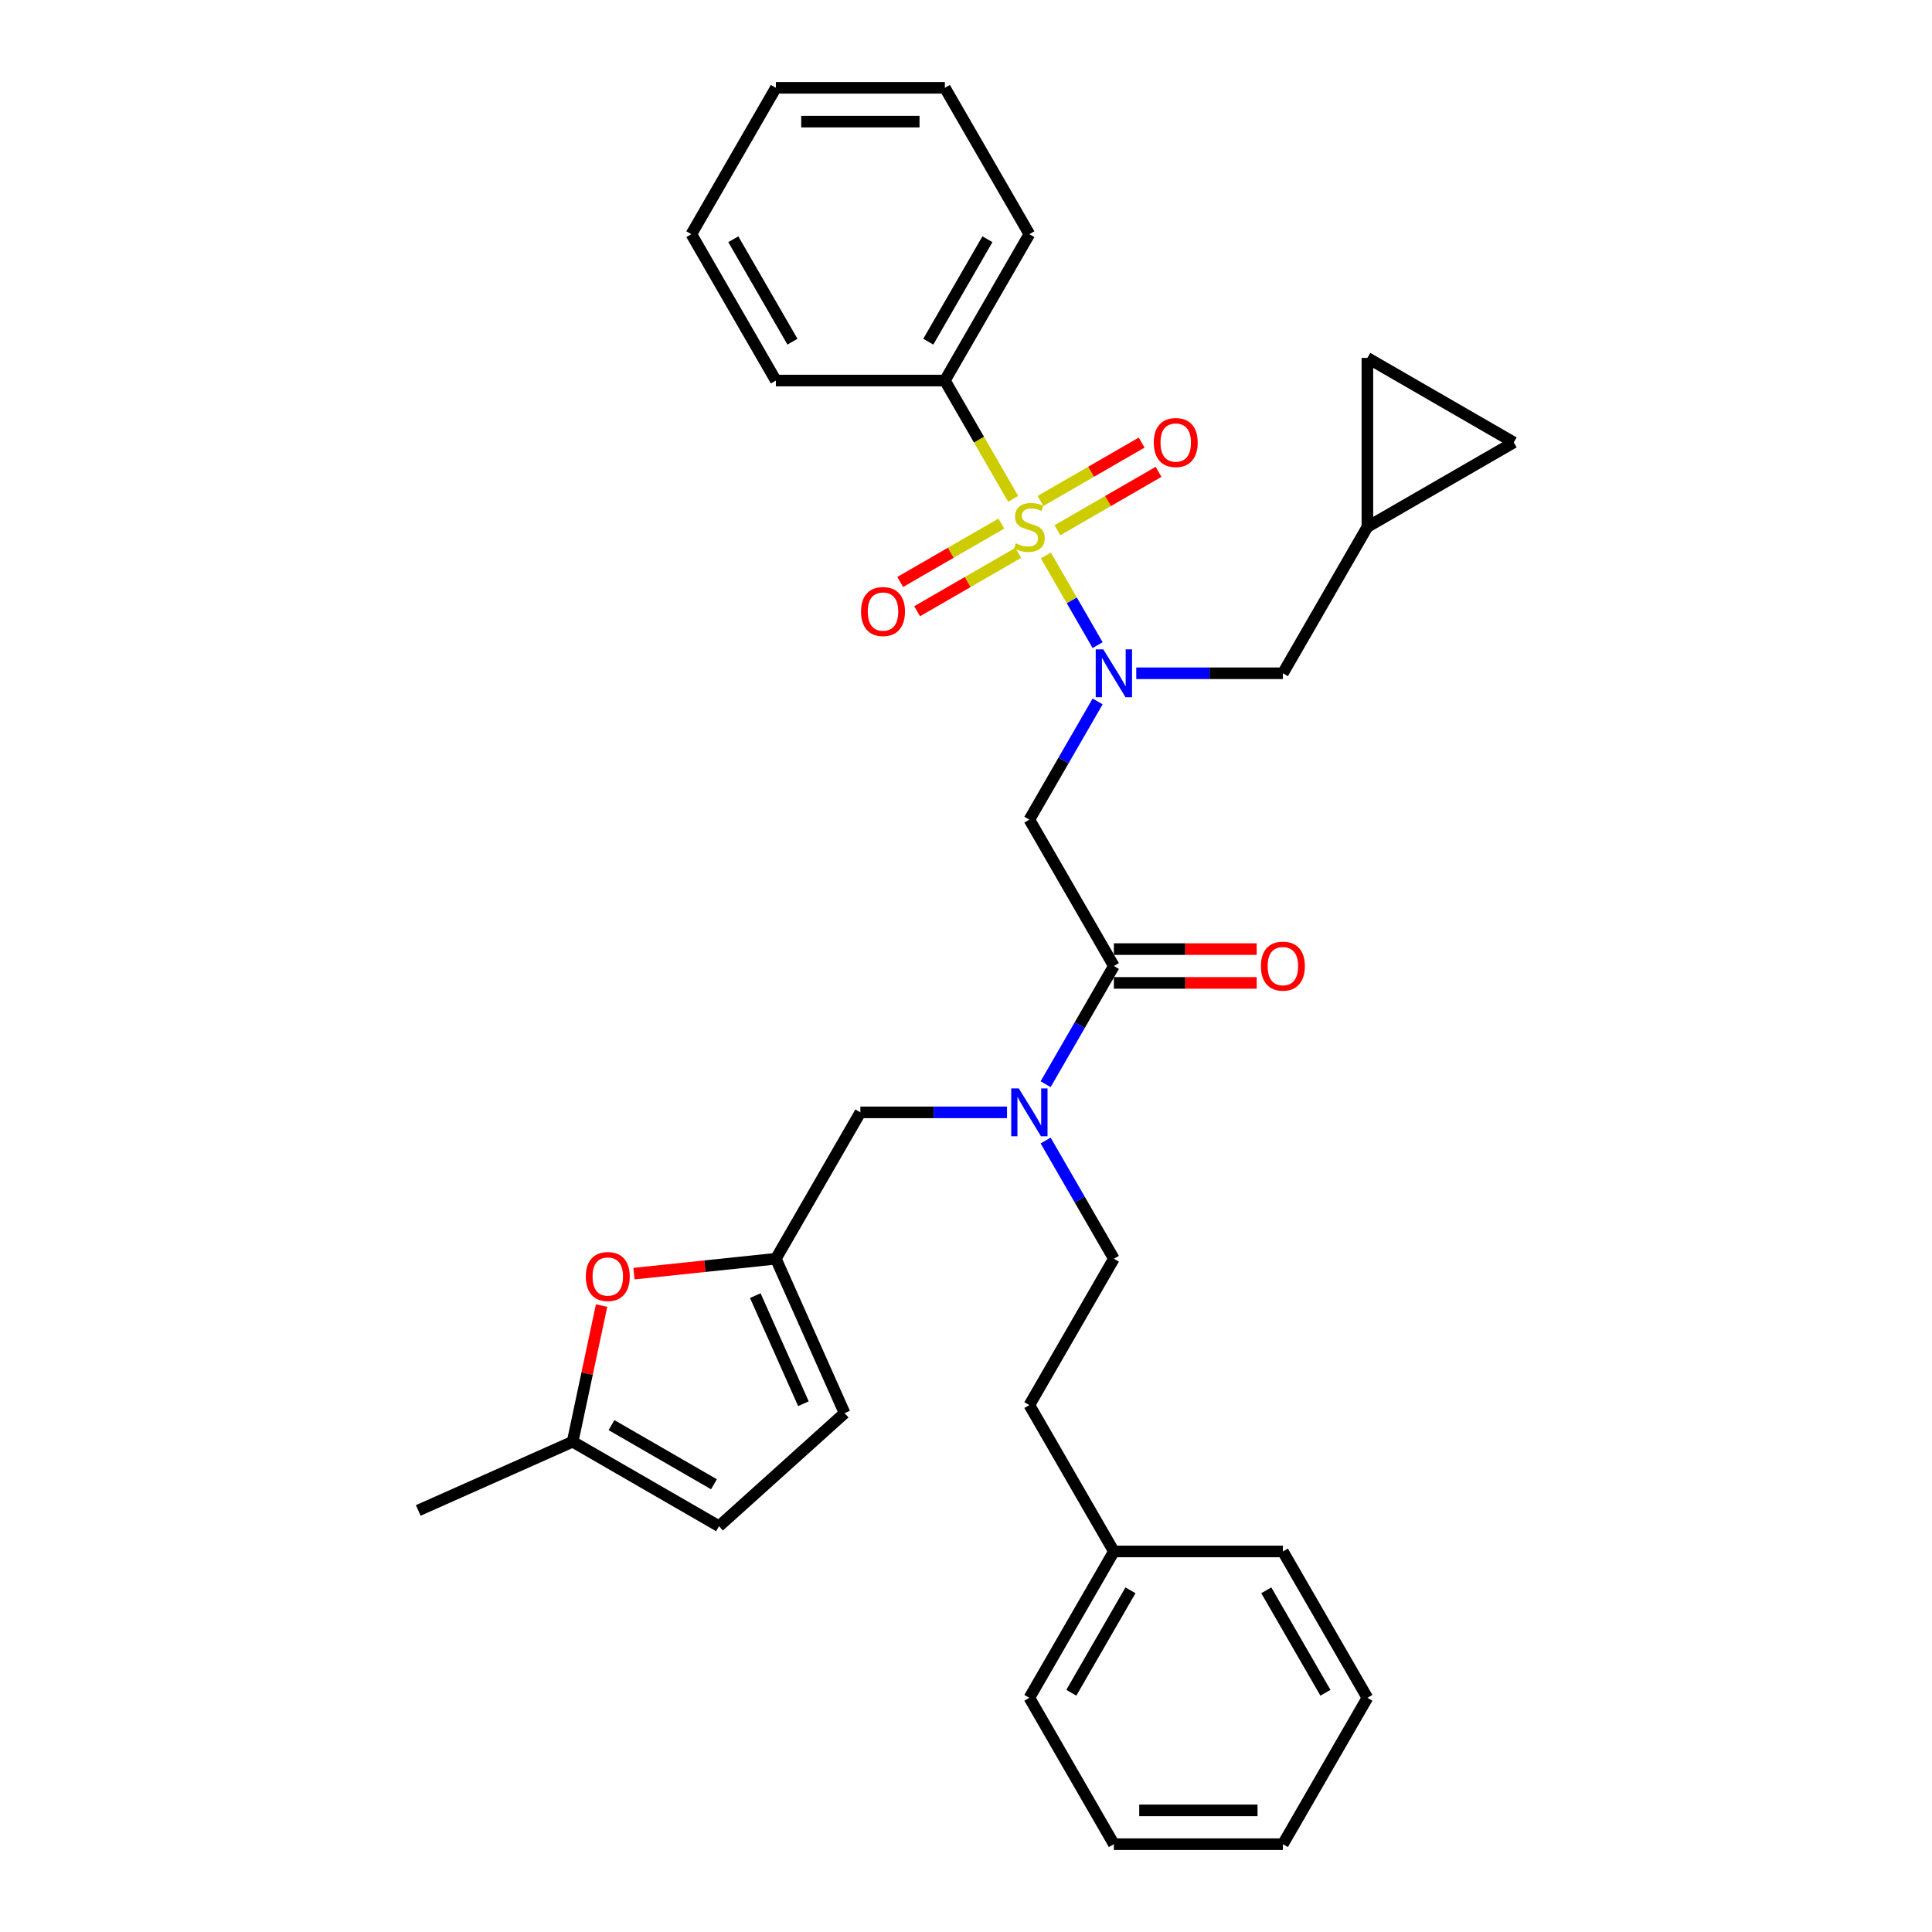 <?xml version='1.0' encoding='iso-8859-1'?>
<svg version='1.1' baseProfile='full'
              xmlns='http://www.w3.org/2000/svg'
                      xmlns:rdkit='http://www.rdkit.org/xml'
                      xmlns:xlink='http://www.w3.org/1999/xlink'
                  xml:space='preserve'
width='1000px' height='1000px' viewBox='0 0 1000 1000'>
<!-- END OF HEADER -->
<rect style='opacity:1.0;fill:#FFFFFF;stroke:none' width='1000' height='1000' x='0' y='0'> </rect>
<path class='bond-0' d='M 489.063,196.97 L 532.802,121.212' style='fill:none;fill-rule:evenodd;stroke:#000000;stroke-width:6px;stroke-linecap:butt;stroke-linejoin:miter;stroke-opacity:1' />
<path class='bond-0' d='M 480.473,176.858 L 511.09,123.828' style='fill:none;fill-rule:evenodd;stroke:#000000;stroke-width:6px;stroke-linecap:butt;stroke-linejoin:miter;stroke-opacity:1' />
<path class='bond-1' d='M 489.063,196.97 L 401.586,196.97' style='fill:none;fill-rule:evenodd;stroke:#000000;stroke-width:6px;stroke-linecap:butt;stroke-linejoin:miter;stroke-opacity:1' />
<path class='bond-2' d='M 489.063,196.97 L 506.736,227.579' style='fill:none;fill-rule:evenodd;stroke:#000000;stroke-width:6px;stroke-linecap:butt;stroke-linejoin:miter;stroke-opacity:1' />
<path class='bond-2' d='M 506.736,227.579 L 524.408,258.189' style='fill:none;fill-rule:evenodd;stroke:#CCCC00;stroke-width:6px;stroke-linecap:butt;stroke-linejoin:miter;stroke-opacity:1' />
<path class='bond-3' d='M 576.541,500 L 558.878,530.592' style='fill:none;fill-rule:evenodd;stroke:#000000;stroke-width:6px;stroke-linecap:butt;stroke-linejoin:miter;stroke-opacity:1' />
<path class='bond-3' d='M 558.878,530.592 L 541.216,561.184' style='fill:none;fill-rule:evenodd;stroke:#0000FF;stroke-width:6px;stroke-linecap:butt;stroke-linejoin:miter;stroke-opacity:1' />
<path class='bond-4' d='M 576.541,500 L 532.802,424.242' style='fill:none;fill-rule:evenodd;stroke:#000000;stroke-width:6px;stroke-linecap:butt;stroke-linejoin:miter;stroke-opacity:1' />
<path class='bond-5' d='M 576.541,508.748 L 613.5,508.748' style='fill:none;fill-rule:evenodd;stroke:#000000;stroke-width:6px;stroke-linecap:butt;stroke-linejoin:miter;stroke-opacity:1' />
<path class='bond-5' d='M 613.5,508.748 L 650.459,508.748' style='fill:none;fill-rule:evenodd;stroke:#FF0000;stroke-width:6px;stroke-linecap:butt;stroke-linejoin:miter;stroke-opacity:1' />
<path class='bond-5' d='M 576.541,491.252 L 613.5,491.252' style='fill:none;fill-rule:evenodd;stroke:#000000;stroke-width:6px;stroke-linecap:butt;stroke-linejoin:miter;stroke-opacity:1' />
<path class='bond-5' d='M 613.5,491.252 L 650.459,491.252' style='fill:none;fill-rule:evenodd;stroke:#FF0000;stroke-width:6px;stroke-linecap:butt;stroke-linejoin:miter;stroke-opacity:1' />
<path class='bond-6' d='M 532.802,424.242 L 550.464,393.65' style='fill:none;fill-rule:evenodd;stroke:#000000;stroke-width:6px;stroke-linecap:butt;stroke-linejoin:miter;stroke-opacity:1' />
<path class='bond-6' d='M 550.464,393.65 L 568.126,363.059' style='fill:none;fill-rule:evenodd;stroke:#0000FF;stroke-width:6px;stroke-linecap:butt;stroke-linejoin:miter;stroke-opacity:1' />
<path class='bond-7' d='M 568.126,333.911 L 554.732,310.711' style='fill:none;fill-rule:evenodd;stroke:#0000FF;stroke-width:6px;stroke-linecap:butt;stroke-linejoin:miter;stroke-opacity:1' />
<path class='bond-7' d='M 554.732,310.711 L 541.337,287.51' style='fill:none;fill-rule:evenodd;stroke:#CCCC00;stroke-width:6px;stroke-linecap:butt;stroke-linejoin:miter;stroke-opacity:1' />
<path class='bond-8' d='M 588.123,348.485 L 626.07,348.485' style='fill:none;fill-rule:evenodd;stroke:#0000FF;stroke-width:6px;stroke-linecap:butt;stroke-linejoin:miter;stroke-opacity:1' />
<path class='bond-8' d='M 626.07,348.485 L 664.018,348.485' style='fill:none;fill-rule:evenodd;stroke:#000000;stroke-width:6px;stroke-linecap:butt;stroke-linejoin:miter;stroke-opacity:1' />
<path class='bond-9' d='M 518.298,271 L 492.118,286.115' style='fill:none;fill-rule:evenodd;stroke:#CCCC00;stroke-width:6px;stroke-linecap:butt;stroke-linejoin:miter;stroke-opacity:1' />
<path class='bond-9' d='M 492.118,286.115 L 465.937,301.231' style='fill:none;fill-rule:evenodd;stroke:#FF0000;stroke-width:6px;stroke-linecap:butt;stroke-linejoin:miter;stroke-opacity:1' />
<path class='bond-9' d='M 527.046,286.152 L 500.865,301.267' style='fill:none;fill-rule:evenodd;stroke:#CCCC00;stroke-width:6px;stroke-linecap:butt;stroke-linejoin:miter;stroke-opacity:1' />
<path class='bond-9' d='M 500.865,301.267 L 474.685,316.382' style='fill:none;fill-rule:evenodd;stroke:#FF0000;stroke-width:6px;stroke-linecap:butt;stroke-linejoin:miter;stroke-opacity:1' />
<path class='bond-10' d='M 547.306,274.455 L 573.486,259.339' style='fill:none;fill-rule:evenodd;stroke:#CCCC00;stroke-width:6px;stroke-linecap:butt;stroke-linejoin:miter;stroke-opacity:1' />
<path class='bond-10' d='M 573.486,259.339 L 599.667,244.224' style='fill:none;fill-rule:evenodd;stroke:#FF0000;stroke-width:6px;stroke-linecap:butt;stroke-linejoin:miter;stroke-opacity:1' />
<path class='bond-10' d='M 538.558,259.303 L 564.739,244.188' style='fill:none;fill-rule:evenodd;stroke:#CCCC00;stroke-width:6px;stroke-linecap:butt;stroke-linejoin:miter;stroke-opacity:1' />
<path class='bond-10' d='M 564.739,244.188 L 590.919,229.072' style='fill:none;fill-rule:evenodd;stroke:#FF0000;stroke-width:6px;stroke-linecap:butt;stroke-linejoin:miter;stroke-opacity:1' />
<path class='bond-11' d='M 532.802,121.212 L 489.063,45.455' style='fill:none;fill-rule:evenodd;stroke:#000000;stroke-width:6px;stroke-linecap:butt;stroke-linejoin:miter;stroke-opacity:1' />
<path class='bond-12' d='M 401.586,196.97 L 357.847,121.212' style='fill:none;fill-rule:evenodd;stroke:#000000;stroke-width:6px;stroke-linecap:butt;stroke-linejoin:miter;stroke-opacity:1' />
<path class='bond-12' d='M 410.177,176.858 L 379.56,123.828' style='fill:none;fill-rule:evenodd;stroke:#000000;stroke-width:6px;stroke-linecap:butt;stroke-linejoin:miter;stroke-opacity:1' />
<path class='bond-13' d='M 783.514,228.989 L 707.757,185.25' style='fill:none;fill-rule:evenodd;stroke:#000000;stroke-width:6px;stroke-linecap:butt;stroke-linejoin:miter;stroke-opacity:1' />
<path class='bond-14' d='M 783.514,228.989 L 707.757,272.727' style='fill:none;fill-rule:evenodd;stroke:#000000;stroke-width:6px;stroke-linecap:butt;stroke-linejoin:miter;stroke-opacity:1' />
<path class='bond-15' d='M 445.325,575.758 L 401.586,651.515' style='fill:none;fill-rule:evenodd;stroke:#000000;stroke-width:6px;stroke-linecap:butt;stroke-linejoin:miter;stroke-opacity:1' />
<path class='bond-16' d='M 445.325,575.758 L 483.272,575.758' style='fill:none;fill-rule:evenodd;stroke:#000000;stroke-width:6px;stroke-linecap:butt;stroke-linejoin:miter;stroke-opacity:1' />
<path class='bond-16' d='M 483.272,575.758 L 521.22,575.758' style='fill:none;fill-rule:evenodd;stroke:#0000FF;stroke-width:6px;stroke-linecap:butt;stroke-linejoin:miter;stroke-opacity:1' />
<path class='bond-17' d='M 541.216,590.331 L 558.878,620.923' style='fill:none;fill-rule:evenodd;stroke:#0000FF;stroke-width:6px;stroke-linecap:butt;stroke-linejoin:miter;stroke-opacity:1' />
<path class='bond-17' d='M 558.878,620.923 L 576.541,651.515' style='fill:none;fill-rule:evenodd;stroke:#000000;stroke-width:6px;stroke-linecap:butt;stroke-linejoin:miter;stroke-opacity:1' />
<path class='bond-18' d='M 707.757,185.25 L 707.757,272.727' style='fill:none;fill-rule:evenodd;stroke:#000000;stroke-width:6px;stroke-linecap:butt;stroke-linejoin:miter;stroke-opacity:1' />
<path class='bond-19' d='M 707.757,272.727 L 664.018,348.485' style='fill:none;fill-rule:evenodd;stroke:#000000;stroke-width:6px;stroke-linecap:butt;stroke-linejoin:miter;stroke-opacity:1' />
<path class='bond-20' d='M 311.379,675.758 L 303.889,710.991' style='fill:none;fill-rule:evenodd;stroke:#FF0000;stroke-width:6px;stroke-linecap:butt;stroke-linejoin:miter;stroke-opacity:1' />
<path class='bond-20' d='M 303.889,710.991 L 296.4,746.225' style='fill:none;fill-rule:evenodd;stroke:#000000;stroke-width:6px;stroke-linecap:butt;stroke-linejoin:miter;stroke-opacity:1' />
<path class='bond-21' d='M 328.147,659.234 L 364.866,655.375' style='fill:none;fill-rule:evenodd;stroke:#FF0000;stroke-width:6px;stroke-linecap:butt;stroke-linejoin:miter;stroke-opacity:1' />
<path class='bond-21' d='M 364.866,655.375 L 401.586,651.515' style='fill:none;fill-rule:evenodd;stroke:#000000;stroke-width:6px;stroke-linecap:butt;stroke-linejoin:miter;stroke-opacity:1' />
<path class='bond-22' d='M 296.4,746.225 L 372.158,789.963' style='fill:none;fill-rule:evenodd;stroke:#000000;stroke-width:6px;stroke-linecap:butt;stroke-linejoin:miter;stroke-opacity:1' />
<path class='bond-22' d='M 316.512,737.634 L 369.542,768.251' style='fill:none;fill-rule:evenodd;stroke:#000000;stroke-width:6px;stroke-linecap:butt;stroke-linejoin:miter;stroke-opacity:1' />
<path class='bond-23' d='M 296.4,746.225 L 216.486,781.805' style='fill:none;fill-rule:evenodd;stroke:#000000;stroke-width:6px;stroke-linecap:butt;stroke-linejoin:miter;stroke-opacity:1' />
<path class='bond-24' d='M 372.158,789.963 L 437.166,731.43' style='fill:none;fill-rule:evenodd;stroke:#000000;stroke-width:6px;stroke-linecap:butt;stroke-linejoin:miter;stroke-opacity:1' />
<path class='bond-25' d='M 437.166,731.43 L 401.586,651.515' style='fill:none;fill-rule:evenodd;stroke:#000000;stroke-width:6px;stroke-linecap:butt;stroke-linejoin:miter;stroke-opacity:1' />
<path class='bond-25' d='M 415.846,726.559 L 390.94,670.618' style='fill:none;fill-rule:evenodd;stroke:#000000;stroke-width:6px;stroke-linecap:butt;stroke-linejoin:miter;stroke-opacity:1' />
<path class='bond-26' d='M 576.541,803.03 L 532.802,727.273' style='fill:none;fill-rule:evenodd;stroke:#000000;stroke-width:6px;stroke-linecap:butt;stroke-linejoin:miter;stroke-opacity:1' />
<path class='bond-27' d='M 576.541,803.03 L 532.802,878.788' style='fill:none;fill-rule:evenodd;stroke:#000000;stroke-width:6px;stroke-linecap:butt;stroke-linejoin:miter;stroke-opacity:1' />
<path class='bond-27' d='M 585.131,823.142 L 554.514,876.172' style='fill:none;fill-rule:evenodd;stroke:#000000;stroke-width:6px;stroke-linecap:butt;stroke-linejoin:miter;stroke-opacity:1' />
<path class='bond-28' d='M 576.541,803.03 L 664.018,803.03' style='fill:none;fill-rule:evenodd;stroke:#000000;stroke-width:6px;stroke-linecap:butt;stroke-linejoin:miter;stroke-opacity:1' />
<path class='bond-29' d='M 576.541,651.515 L 532.802,727.273' style='fill:none;fill-rule:evenodd;stroke:#000000;stroke-width:6px;stroke-linecap:butt;stroke-linejoin:miter;stroke-opacity:1' />
<path class='bond-30' d='M 532.802,878.788 L 576.541,954.545' style='fill:none;fill-rule:evenodd;stroke:#000000;stroke-width:6px;stroke-linecap:butt;stroke-linejoin:miter;stroke-opacity:1' />
<path class='bond-31' d='M 664.018,803.03 L 707.757,878.788' style='fill:none;fill-rule:evenodd;stroke:#000000;stroke-width:6px;stroke-linecap:butt;stroke-linejoin:miter;stroke-opacity:1' />
<path class='bond-31' d='M 655.427,823.142 L 686.044,876.172' style='fill:none;fill-rule:evenodd;stroke:#000000;stroke-width:6px;stroke-linecap:butt;stroke-linejoin:miter;stroke-opacity:1' />
<path class='bond-32' d='M 576.541,954.545 L 664.018,954.545' style='fill:none;fill-rule:evenodd;stroke:#000000;stroke-width:6px;stroke-linecap:butt;stroke-linejoin:miter;stroke-opacity:1' />
<path class='bond-32' d='M 589.662,937.05 L 650.896,937.05' style='fill:none;fill-rule:evenodd;stroke:#000000;stroke-width:6px;stroke-linecap:butt;stroke-linejoin:miter;stroke-opacity:1' />
<path class='bond-33' d='M 707.757,878.788 L 664.018,954.545' style='fill:none;fill-rule:evenodd;stroke:#000000;stroke-width:6px;stroke-linecap:butt;stroke-linejoin:miter;stroke-opacity:1' />
<path class='bond-34' d='M 489.063,45.455 L 401.586,45.455' style='fill:none;fill-rule:evenodd;stroke:#000000;stroke-width:6px;stroke-linecap:butt;stroke-linejoin:miter;stroke-opacity:1' />
<path class='bond-34' d='M 475.942,62.95 L 414.708,62.95' style='fill:none;fill-rule:evenodd;stroke:#000000;stroke-width:6px;stroke-linecap:butt;stroke-linejoin:miter;stroke-opacity:1' />
<path class='bond-35' d='M 357.847,121.212 L 401.586,45.455' style='fill:none;fill-rule:evenodd;stroke:#000000;stroke-width:6px;stroke-linecap:butt;stroke-linejoin:miter;stroke-opacity:1' />
<path  class='atom-3' d='M 652.646 500.07
Q 652.646 494.122, 655.585 490.797
Q 658.524 487.473, 664.018 487.473
Q 669.512 487.473, 672.451 490.797
Q 675.39 494.122, 675.39 500.07
Q 675.39 506.088, 672.416 509.518
Q 669.442 512.912, 664.018 512.912
Q 658.559 512.912, 655.585 509.518
Q 652.646 506.123, 652.646 500.07
M 664.018 510.112
Q 667.797 510.112, 669.826 507.593
Q 671.891 505.039, 671.891 500.07
Q 671.891 495.206, 669.826 492.757
Q 667.797 490.273, 664.018 490.273
Q 660.239 490.273, 658.174 492.722
Q 656.145 495.171, 656.145 500.07
Q 656.145 505.074, 658.174 507.593
Q 660.239 510.112, 664.018 510.112
' fill='#FF0000'/>
<path  class='atom-4' d='M 571.065 336.098
L 579.182 349.22
Q 579.987 350.514, 581.282 352.859
Q 582.577 355.203, 582.647 355.343
L 582.647 336.098
L 585.936 336.098
L 585.936 360.872
L 582.542 360.872
L 573.829 346.525
Q 572.814 344.846, 571.729 342.921
Q 570.68 340.997, 570.365 340.402
L 570.365 360.872
L 567.146 360.872
L 567.146 336.098
L 571.065 336.098
' fill='#0000FF'/>
<path  class='atom-5' d='M 525.804 281.23
Q 526.084 281.335, 527.238 281.825
Q 528.393 282.315, 529.653 282.63
Q 530.947 282.91, 532.207 282.91
Q 534.552 282.91, 535.916 281.79
Q 537.281 280.635, 537.281 278.641
Q 537.281 277.276, 536.581 276.436
Q 535.916 275.597, 534.866 275.142
Q 533.817 274.687, 532.067 274.162
Q 529.863 273.497, 528.533 272.867
Q 527.238 272.237, 526.294 270.908
Q 525.384 269.578, 525.384 267.339
Q 525.384 264.224, 527.483 262.3
Q 529.618 260.375, 533.817 260.375
Q 536.686 260.375, 539.94 261.74
L 539.135 264.434
Q 536.161 263.21, 533.922 263.21
Q 531.507 263.21, 530.178 264.224
Q 528.848 265.204, 528.883 266.919
Q 528.883 268.248, 529.548 269.053
Q 530.248 269.858, 531.227 270.313
Q 532.242 270.768, 533.922 271.293
Q 536.161 271.992, 537.491 272.692
Q 538.82 273.392, 539.765 274.827
Q 540.745 276.226, 540.745 278.641
Q 540.745 282.07, 538.436 283.924
Q 536.161 285.744, 532.347 285.744
Q 530.143 285.744, 528.463 285.254
Q 526.819 284.799, 524.859 283.994
L 525.804 281.23
' fill='#CCCC00'/>
<path  class='atom-6' d='M 445.672 316.536
Q 445.672 310.587, 448.612 307.263
Q 451.551 303.939, 457.044 303.939
Q 462.538 303.939, 465.477 307.263
Q 468.416 310.587, 468.416 316.536
Q 468.416 322.554, 465.442 325.983
Q 462.468 329.378, 457.044 329.378
Q 451.586 329.378, 448.612 325.983
Q 445.672 322.589, 445.672 316.536
M 457.044 326.578
Q 460.823 326.578, 462.853 324.059
Q 464.917 321.505, 464.917 316.536
Q 464.917 311.672, 462.853 309.223
Q 460.823 306.738, 457.044 306.738
Q 453.265 306.738, 451.201 309.188
Q 449.171 311.637, 449.171 316.536
Q 449.171 321.54, 451.201 324.059
Q 453.265 326.578, 457.044 326.578
' fill='#FF0000'/>
<path  class='atom-7' d='M 597.187 229.059
Q 597.187 223.11, 600.127 219.786
Q 603.066 216.462, 608.56 216.462
Q 614.053 216.462, 616.992 219.786
Q 619.932 223.11, 619.932 229.059
Q 619.932 235.077, 616.957 238.506
Q 613.983 241.9, 608.56 241.9
Q 603.101 241.9, 600.127 238.506
Q 597.187 235.112, 597.187 229.059
M 608.56 239.101
Q 612.339 239.101, 614.368 236.582
Q 616.432 234.027, 616.432 229.059
Q 616.432 224.195, 614.368 221.745
Q 612.339 219.261, 608.56 219.261
Q 604.781 219.261, 602.716 221.711
Q 600.687 224.16, 600.687 229.059
Q 600.687 234.062, 602.716 236.582
Q 604.781 239.101, 608.56 239.101
' fill='#FF0000'/>
<path  class='atom-12' d='M 527.326 563.371
L 535.444 576.492
Q 536.249 577.787, 537.543 580.131
Q 538.838 582.476, 538.908 582.616
L 538.908 563.371
L 542.197 563.371
L 542.197 588.144
L 538.803 588.144
L 530.09 573.798
Q 529.075 572.119, 527.991 570.194
Q 526.941 568.27, 526.626 567.675
L 526.626 588.144
L 523.407 588.144
L 523.407 563.371
L 527.326 563.371
' fill='#0000FF'/>
<path  class='atom-15' d='M 303.216 660.729
Q 303.216 654.781, 306.155 651.456
Q 309.094 648.132, 314.588 648.132
Q 320.081 648.132, 323.021 651.456
Q 325.96 654.781, 325.96 660.729
Q 325.96 666.747, 322.986 670.177
Q 320.011 673.571, 314.588 673.571
Q 309.129 673.571, 306.155 670.177
Q 303.216 666.782, 303.216 660.729
M 314.588 670.771
Q 318.367 670.771, 320.396 668.252
Q 322.461 665.698, 322.461 660.729
Q 322.461 655.865, 320.396 653.416
Q 318.367 650.932, 314.588 650.932
Q 310.809 650.932, 308.744 653.381
Q 306.715 655.83, 306.715 660.729
Q 306.715 665.733, 308.744 668.252
Q 310.809 670.771, 314.588 670.771
' fill='#FF0000'/>
</svg>
